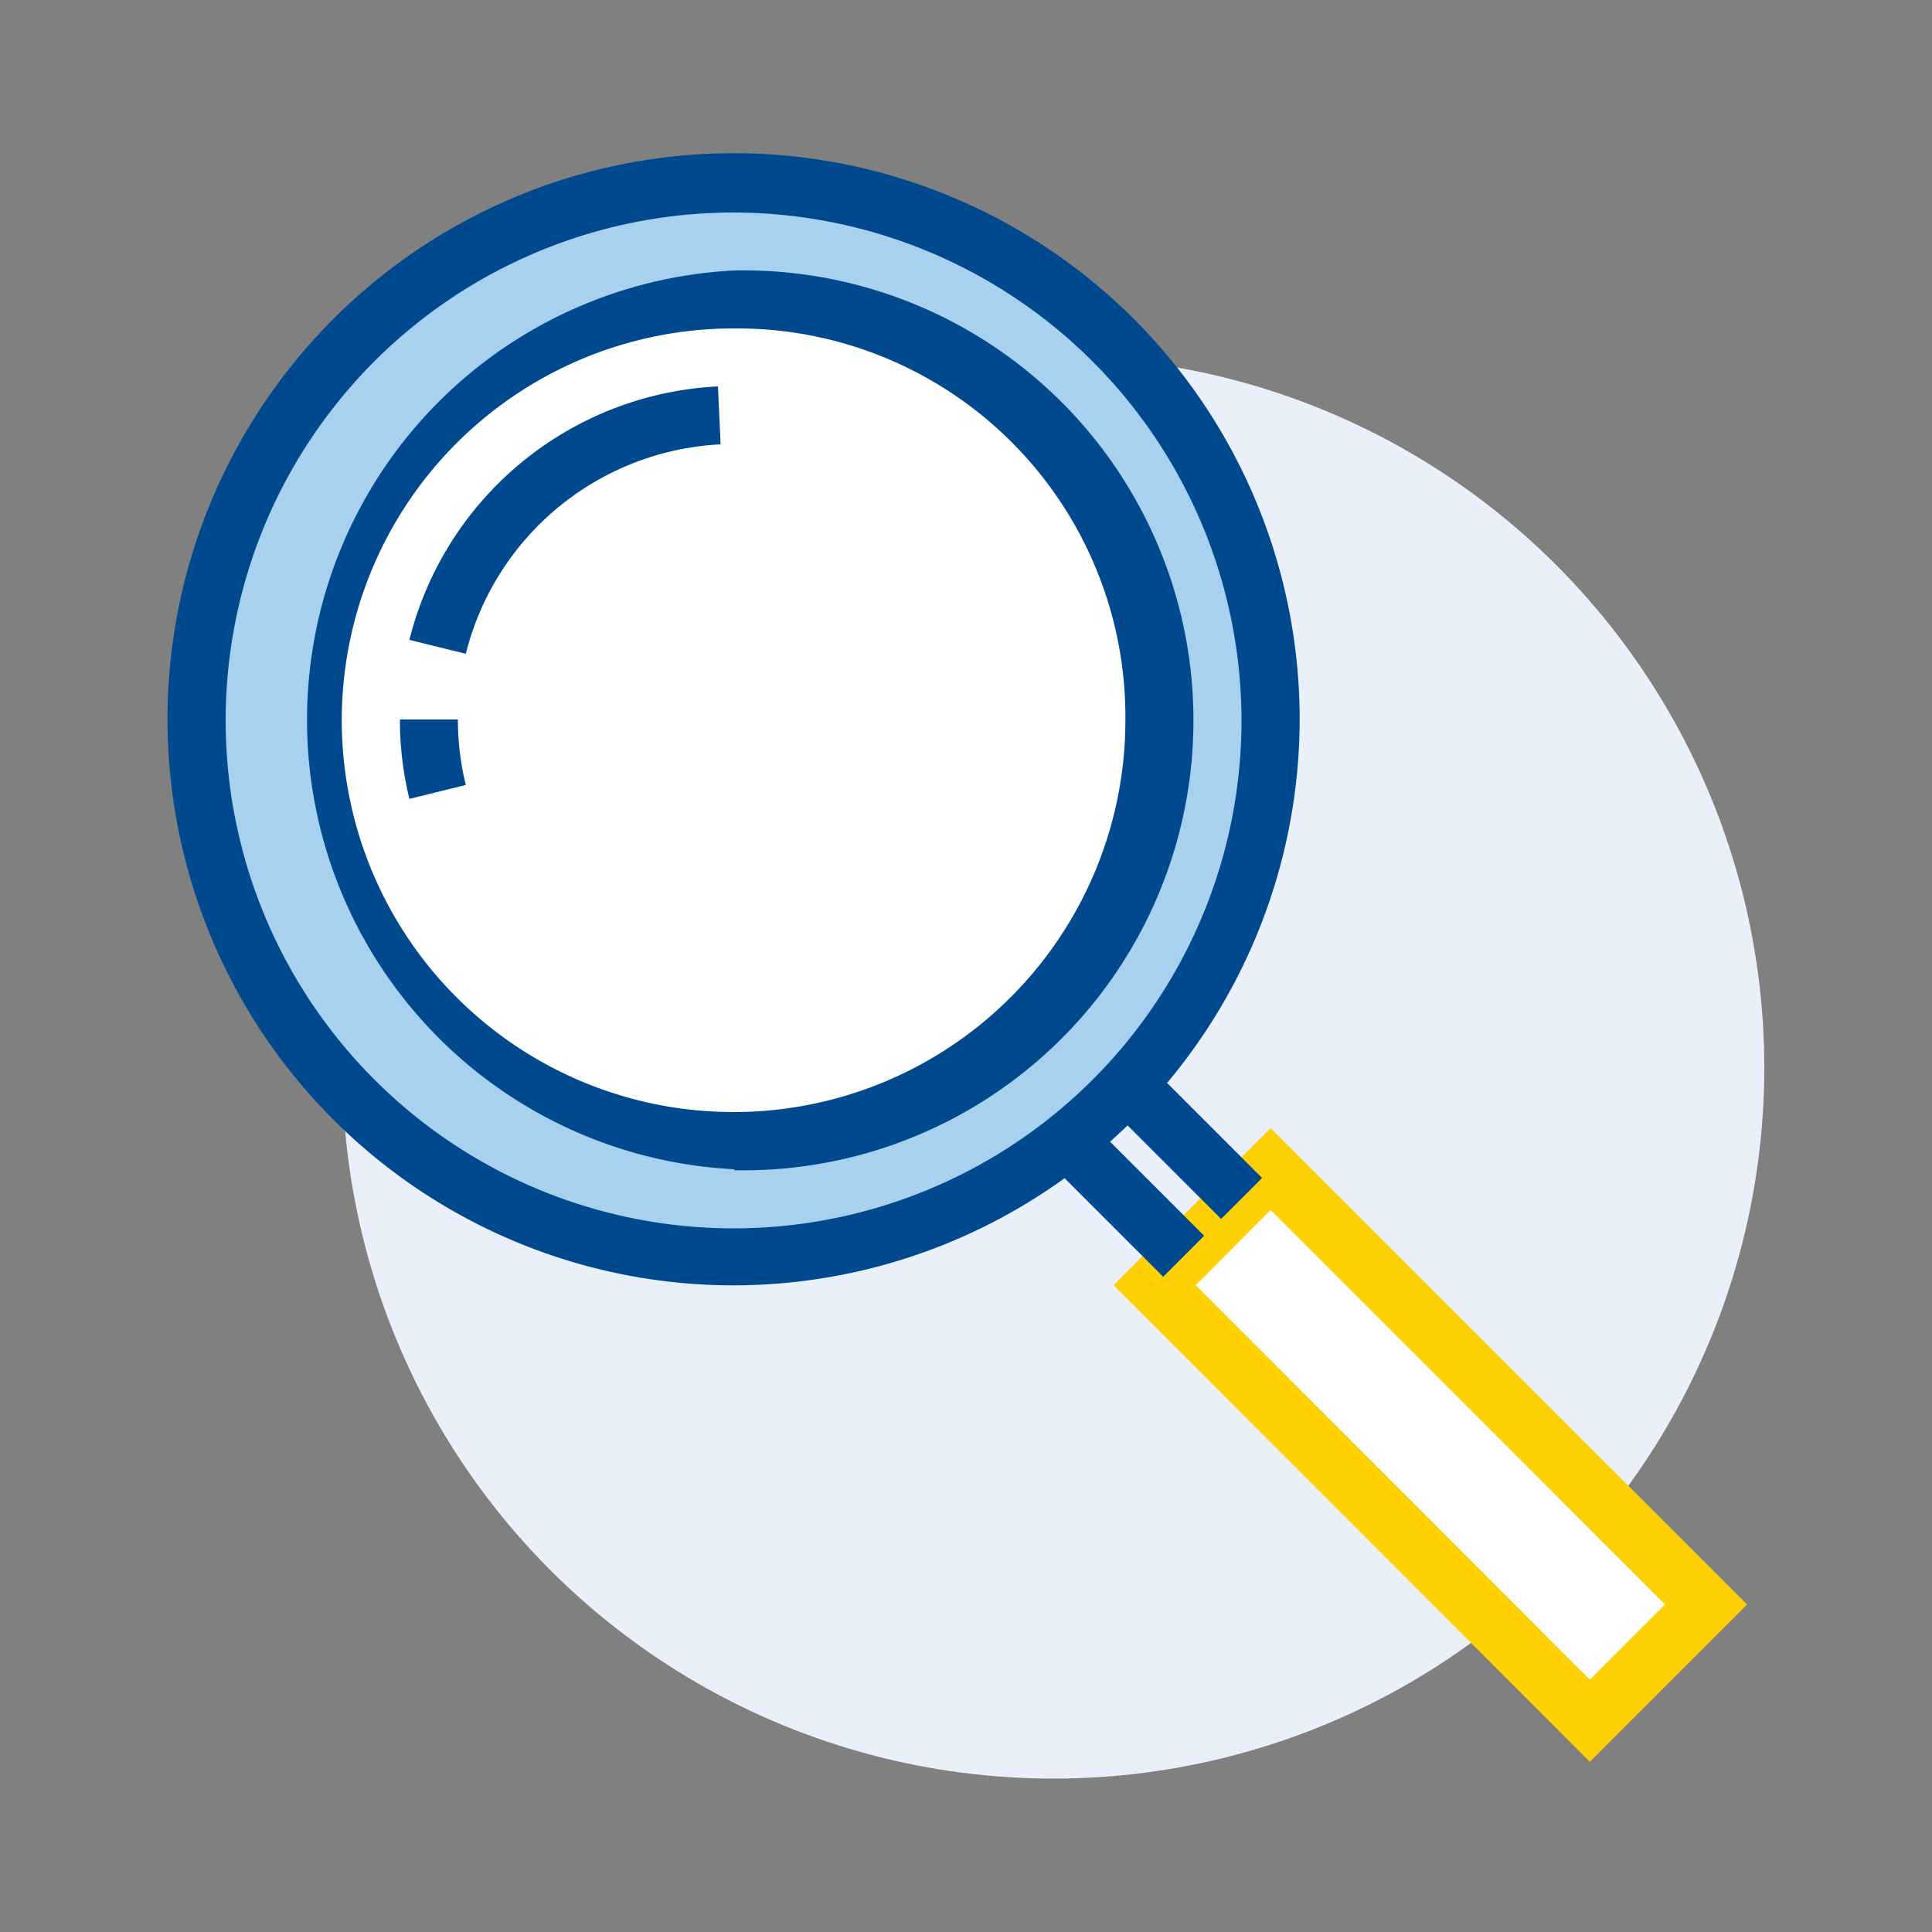 <svg id="b5e3eb1a-1835-40b8-bac0-add1d8c56810" data-name="Layer 1" xmlns="http://www.w3.org/2000/svg" width="100" height="100" viewBox="0 0 100 100"><rect x="0" y="0" width="100" height="100" fill="#808080" stroke="none"/><defs><style>.af602b93-39f2-4ad6-82dc-23044f42c691{fill:#e9f0f9;}.b83287cb-0ce7-4d95-a998-38fd6194a417{fill:#fff;}.fa42a654-8638-41fa-9437-fef204fca8a5{fill:#ffd104;}.a87e0445-8df0-455a-b3e0-c6c7ad67216e{fill:#00498f;}.ad5eceec-d969-409c-a0f9-22761178e9bf{fill:#a7d1ef;}</style></defs><circle class="af602b93-39f2-4ad6-82dc-23044f42c691" cx="54.52" cy="55.26" r="36.8"/><rect class="b83287cb-0ce7-4d95-a998-38fd6194a417" x="69.78" y="58.85" width="8.5" height="31.87" transform="translate(-31.2 74.26) rotate(-45)"/><path class="fa42a654-8638-41fa-9437-fef204fca8a5" d="M82.29,91.19,57.64,66.52l8.13-8.13L90.43,83.05ZM61.89,66.52l20.4,20.42,3.89-3.89L65.77,62.63Z"/><rect class="a87e0445-8df0-455a-b3e0-c6c7ad67216e" x="59.76" y="54.77" width="3" height="8.5" transform="translate(-23.79 60.61) rotate(-45)"/><rect class="a87e0445-8df0-455a-b3e0-c6c7ad67216e" x="56.76" y="57.77" width="3" height="8.5" transform="translate(-26.79 59.36) rotate(-45)"/><circle class="ad5eceec-d969-409c-a0f9-22761178e9bf" cx="37.98" cy="37.24" r="27.79" transform="translate(-5.18 6.15) rotate(-8.67)"/><path class="a87e0445-8df0-455a-b3e0-c6c7ad67216e" d="M38,66.53A29.3,29.3,0,1,1,67.27,37.24,29.33,29.33,0,0,1,38,66.53ZM38,11A26.29,26.29,0,1,0,64.26,37.24,26.32,26.32,0,0,0,38,11Z"/><path class="b83287cb-0ce7-4d95-a998-38fd6194a417" d="M59.76,37.24A21.79,21.79,0,1,1,38,15.46,21.79,21.79,0,0,1,59.76,37.24Z"/><path class="a87e0445-8df0-455a-b3e0-c6c7ad67216e" d="M38,60.52A23.29,23.29,0,0,1,38,14h0a23.29,23.29,0,1,1,0,46.57ZM38,17A20.28,20.28,0,1,0,58.25,37.24,20.1,20.1,0,0,0,38,17Z"/><path class="a87e0445-8df0-455a-b3e0-c6c7ad67216e" d="M24.11,33.84l-2.92-.72A17.35,17.35,0,0,1,37.16,20l.14,3A14.33,14.33,0,0,0,24.11,33.84Z"/><path class="a87e0445-8df0-455a-b3e0-c6c7ad67216e" d="M21.19,41.35a17.18,17.18,0,0,1-.49-4.11h3a14.23,14.23,0,0,0,.41,3.39Z"/></svg>